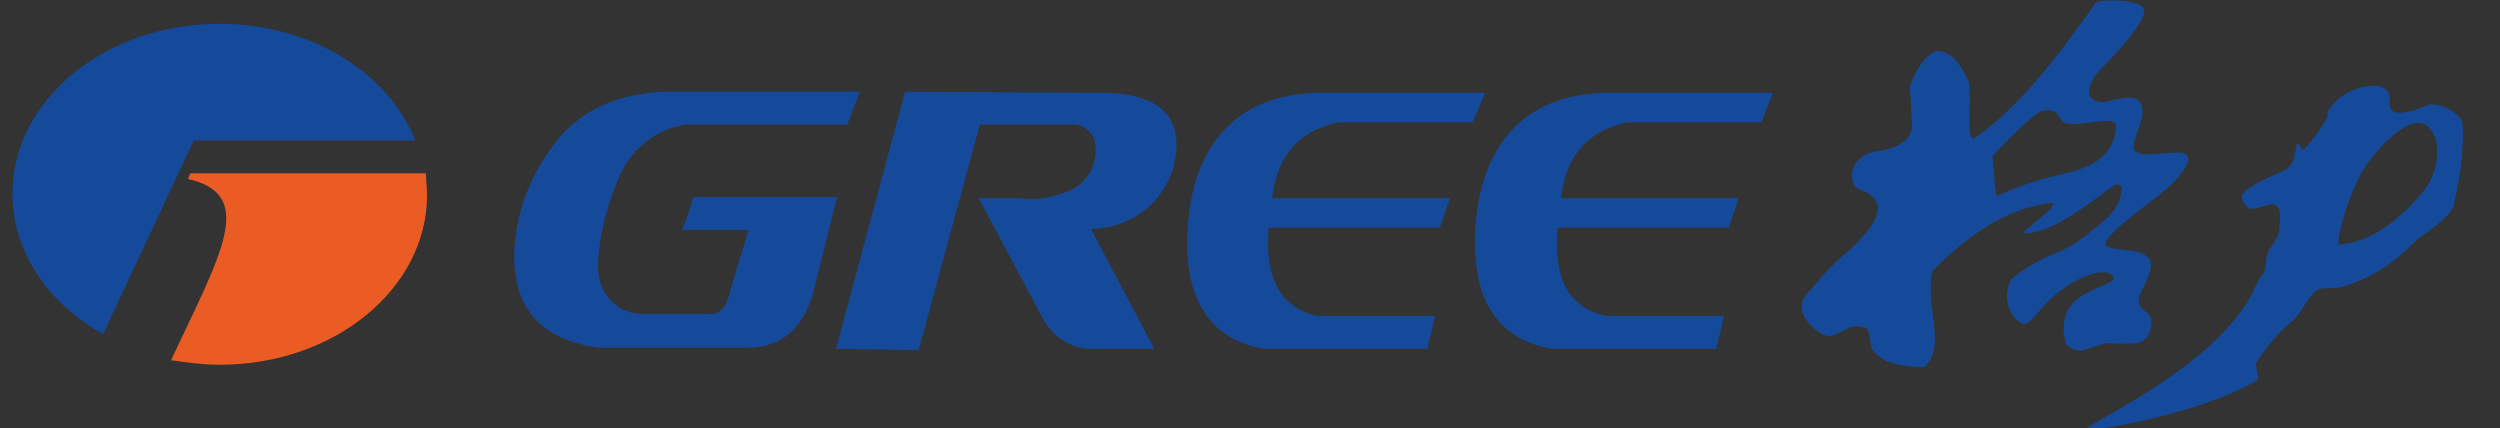 <?xml version="1.0" encoding="utf-8"?>
<!-- Generator: Adobe Illustrator 26.3.1, SVG Export Plug-In . SVG Version: 6.00 Build 0)  -->
<svg version="1.1" id="图层_1" xmlns="http://www.w3.org/2000/svg" xmlns:xlink="http://www.w3.org/1999/xlink" x="0px" y="0px"
	 viewBox="0 0 220.7 37.8" style="enable-background:new 0 0 220.7 37.8;" xml:space="preserve">
<rect x="0" y="0" width="220.7" height="37.8" fill="#333333" stroke="none"/>
<style type="text/css">
	.st0{fill:#FFFFFF;}
	.st1{fill-rule:evenodd;clip-rule:evenodd;fill:#154A9A;}
	.st2{fill-rule:evenodd;clip-rule:evenodd;fill:#EB5B24;}
</style>
<g>
	<rect id="矩形_3287" x="106.3" y="21.8" class="st0" width="0.2" height="0.3"/>
	<path id="路径_50706" class="st1" d="M36.7,12.5C34.4,6.5,27.5,2.1,19.4,2.1C9.3,2.1,1.1,8.8,1.1,17.1c0,5.2,3.2,9.7,8,12.4
		l8-17.1H36.7z"/>
	<path id="路径_50707" class="st2" d="M19.4,32.2c10.1,0,18.3-6.7,18.3-15c0-0.6-0.1-1.3-0.1-1.9H16.8l-0.2,0.5
		c6.1,1.4,2.9,6.6-1.5,16C16.5,32,17.9,32.2,19.4,32.2L19.4,32.2z"/>
	<path id="路径_50708" class="st1" d="M75.9,8.1H58.4c-4.7,0.3-7.8,2.1-9.9,5.2c-1.9,2.7-3,5.8-3.1,9.1c-0.1,4.9,2.5,7.7,7.6,8.3
		h12.9c2.9,0,4.8-1.5,5.8-4.5l2.2-8.8H61.2c-0.3,1-0.6,2-1,2.9h5.9c-0.6,1.9-1.2,3.8-1.7,5.6c-0.3,1.3-0.9,2-2.2,1.8h-5.6
		c-1.8,0-3.4-1.4-3.7-3.2c-0.1-0.5-0.2-1-0.1-1.6c0.2-2.6,0.9-5.2,2-7.6c1.1-2.3,3.3-4,5.8-4.3h14.2L75.9,8.1z"/>
	<path id="路径_50709" class="st1" d="M73.8,30.8l6.1-22.7l17.9,0.1c5.8,0.2,6.6,3.3,5.8,6.5c-0.9,3.3-3.9,5.5-7.3,5.5l5.6,10.6
		h-5c-2.1,0.2-4-1-4.9-2.8l-5.6-10.5h3.7c1.5,0.2,3-0.1,4.4-0.7c1.7-0.8,2.6-2.7,2.1-4.5c-0.3-0.7-0.9-1.2-1.6-1.3h-8.5l-5.4,19.9
		L73.8,30.8z"/>
	<path id="路径_50710" class="st1" d="M131.1,8.2h-15c-8.5,0.3-10.6,6.6-11.1,10.4s-0.6,11,6.6,12.2h14.4l0.7-2.9h-10.4
		c-3.2-0.7-4.7-3.3-4.3-7.8h15.1l0.9-2.6h-15.7c0.4-3.3,1.9-5.8,5.8-6.7h11.9L131.1,8.2z"/>
	<path id="路径_50711" class="st1" d="M156.5,8.2h-15c-8.5,0.3-10.6,6.6-11.1,10.4s-0.6,11,6.6,12.2h14.5l0.7-2.9h-10.4
		c-3.3-0.7-4.7-3.3-4.3-7.8h15.1l0.9-2.6h-15.7c0.4-3.3,1.9-5.8,5.8-6.7h11.9L156.5,8.2z"/>
	<path id="路径_50712" class="st1" d="M209.1,14.3c1.7-2.3,4.4-4.7,5.6-2.7c0.9,1.5,0.4,3.8-0.7,5.2c-1.9,2.3-4.5,4.6-7.5,4.8
		C206.1,21.5,207.5,16.3,209.1,14.3L209.1,14.3z M205.4,10.4c-0.5,1-1.2,1.9-2,2.8c-0.2,0.2-0.5-0.7-0.6-0.5
		c-0.2,0.5-0.2,1.7-0.9,2.2c-1,0.6-2.9,1.1-3.9,2.2c-0.3,0.3,0.2,1.2,0.6,1.3c0.7,0.2,1.9-0.7,2.4-0.2s0.2,1.4,0.2,2.1
		c0,0.7-0.7,1.3-1,2c-0.2,0.5-0.1,1.1-0.3,1.6c-0.1,0.4-0.6,0.8-0.7,1.2c-2.7,6.6-13.7,11.7-15,12.7c-0.7,0.6,10-1.2,15-4.2
		c0.4-0.2-0.2-1.2,0-1.6c0.8-1.3,1.9-2.6,3.1-3.6c1-0.9,1.3-2,2.1-2.7c0.5-0.4,1.4-0.2,2.1-0.3c2.5-0.7,4.7-2,6.5-3.9
		c1.2-1.1,3.3-2.2,3.6-3.4c0.6-2.4,0.9-4.8,0.8-7.2c0-0.7-2-2-3.1-1.6c-1,0.4-2.6,1-3.2,0.4c-0.3-0.4,0-1-0.2-1.4
		c-0.2-0.4-0.5-0.6-0.9-0.7c-0.9-0.1-1.8,0.1-2.6,0.5c-0.8,0.4-1.4,1-1.9,1.7C205.4,9.8,205.6,10.2,205.4,10.4L205.4,10.4z
		 M176.3,17.3c-0.2,0.1-0.3-3-0.4-3.5c0-0.1,3.6-3.8,4.3-4c1.7-0.4,1.5,1,2.2,1.1c1.4,0.3,4.4-0.8,4.4,0.2c0,1.3-0.6,3.4-4.5,4.2
		C180.2,15.8,178.2,16.4,176.3,17.3L176.3,17.3z M168.8,10.9c-0.1-1.1-0.1-2.1-0.2-3.2c0.5-1.6,1.4-2.9,2.4-3.2c1.3,0.1,2,1,2.8,2.7
		c0.3,1.7-0.3,5.5,0.5,5c4.5-3,8.8-9.3,10.6-11.8c0.1-0.2,0.3-0.2,0.5-0.3c1.8-0.2,4,0.1,3.9,0.9c-0.1,1.2-2.4,3.6-4.3,5.6
		C184.1,8,184.2,9,185.7,9c1-0.1,2.6-0.8,3.2,0c0.9,1.1-0.9,3.5-0.5,4.2c0.5,0.9,2.9,0.1,4.3,0.3c0.8,0.3,0.7,1-1.1,2.9
		c-1.9,1.6-5.4,4-5.7,5s3.3,0.2,3.9,1.6c0.3,0.7-0.3,1.8-1,3.2c0,0.3,0,0.6,0.1,0.8c0.3,0.5,0.8,0.5,1,1.2c0.1,1.3-0.5,2-1.4,2.1
		c-1,0.1-1.7,0-2.7,0c-0.5,0.2-1,0.3-1.5,0.5c-0.7,0.3-1.4,0.1-1.9-0.4c-0.3-0.9-0.3-1.8,0-2.7c0.6-1.6,2.5-2.1,3.5-2.6
		c0.4-0.2,1.1-0.5,0.4-0.9c-1.1-0.7-4.4,0.9-6.3,3.3c-0.6,0.7-1,1.1-1.3,1.1c-1.4-0.4-2-2.6-1.1-4c1-0.8,2.1-1.5,3.3-2
		c1.3-0.5,2.6-1.2,3.7-2.2c1.3-1,2.6-1.9,2.7-3.8c0-0.3-0.4-0.4-0.7-0.2c-1.4,0.9-5.3,4.3-8,4.2c0.7-0.9,2.6-1.9,2.7-2.7
		c-3.2,0.3-6.6,1.9-10.7,6c-0.5,2,0.3,4.5,0.2,6.3c0,0.8-0.3,1.6-0.9,2.2c-2,0-3.6-0.3-4.5-1.4c-0.5-0.5-0.1-2.1-0.9-2.1
		c-0.5-0.2-1-0.1-1.4,0.1c-0.5,0.3-1,0.5-1.6,0.7c-1-0.1-3.3-2-2.1-3.6c0.8-0.9,1.3-1.6,2.3-2.6c1-1,2.1-1.8,2.8-2.7
		c0.7-0.7,1.2-1.5,1.3-2.5c-0.1-0.6-0.6-1.2-1.2-1.4c-0.7-0.3-0.9-0.2-1.1-1.2c-0.1-1.2,0.8-2.1,2-2.3
		C167.5,13.1,168.9,12.4,168.8,10.9L168.8,10.9z"/>
</g>
</svg>
